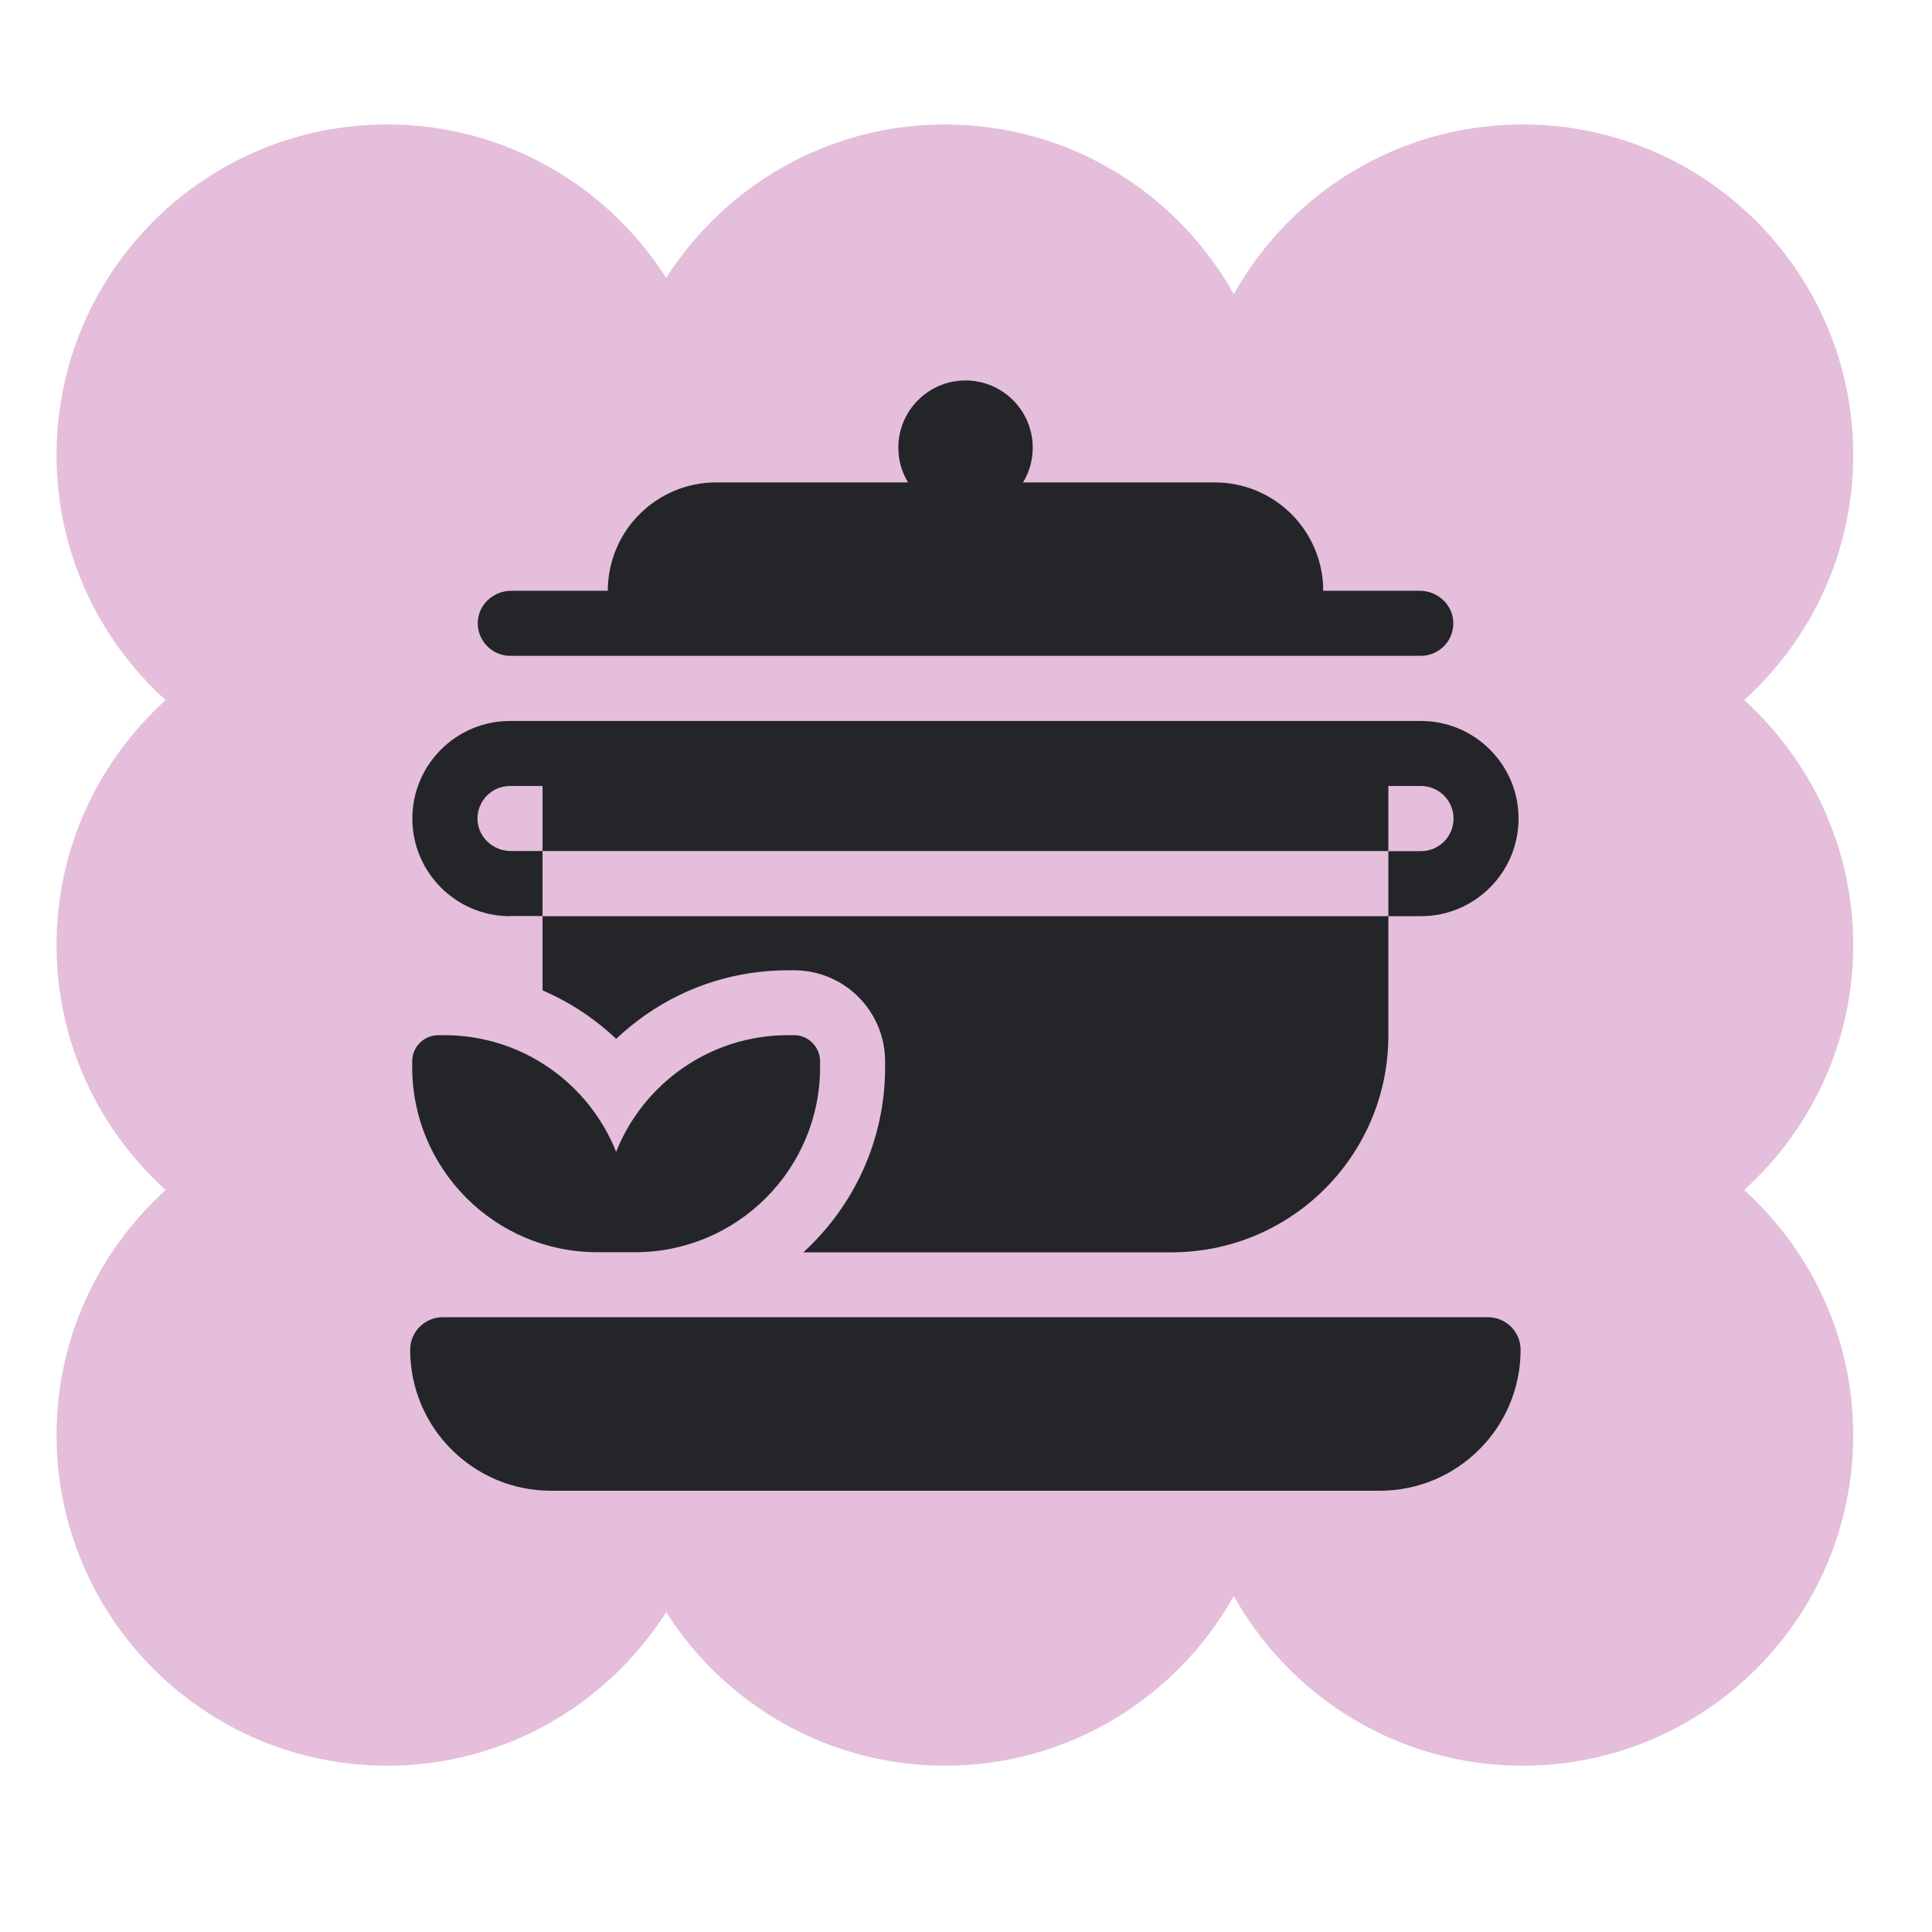 <?xml version="1.0" encoding="UTF-8"?>
<svg xmlns="http://www.w3.org/2000/svg" version="1.1" viewBox="0 0 141.73 141.73">
  <defs>
    <style>
      .cls-1 {
        fill: #e4bedb;
      }

      .cls-2 {
        fill: #242529;
      }
    </style>
  </defs>
  <!-- Generator: Adobe Illustrator 28.7.1, SVG Export Plug-In . SVG Version: 1.2.0 Build 142)  -->
  <g>
    <g id="Vrstva_1">
      <g id="Vrstva_1-2" data-name="Vrstva_1">
        <g id="Vrstva_1-2">
          <g id="Vrstva_1-2-2" data-name="Vrstva_1-2">
            <path class="cls-1" d="M135.95,69.33c0-7.14-3.1-13.53-8-17.97,4.9-4.44,8-10.83,8-17.97,0-13.4-10.86-24.26-24.26-24.26-9.11,0-17.03,5.03-21.18,12.45-4.15-7.42-12.07-12.45-21.18-12.45-8.61,0-16.15,4.5-20.46,11.26-4.31-6.76-11.85-11.26-20.46-11.26-13.4,0-24.26,10.86-24.26,24.26,0,7.14,3.1,13.53,8,17.97-4.9,4.44-8,10.83-8,17.97s3.1,13.53,8,17.97c-4.9,4.44-8,10.83-8,17.97,0,13.4,10.86,24.26,24.26,24.26,8.61,0,16.15-4.5,20.46-11.26,4.31,6.76,11.85,11.26,20.46,11.26,9.11,0,17.03-5.03,21.18-12.45,4.15,7.42,12.07,12.45,21.18,12.45,13.4,0,24.26-10.86,24.26-24.26,0-7.14-3.1-13.53-8-17.97,4.9-4.44,8-10.83,8-17.97Z"/>
          </g>
        </g>
      </g>
      <g>
        <path class="cls-2" d="M109.16,96.63H32.48c-1.32,0-2.39,1.07-2.39,2.39,0,5.71,4.63,10.34,10.34,10.34h60.78c5.71,0,10.34-4.63,10.34-10.34,0-1.32-1.07-2.39-2.39-2.39Z"/>
        <path class="cls-2" d="M43.8,91.86h2.8c7.47,0,13.56-6.08,13.56-13.56v-.45c0-1.05-.86-1.91-1.91-1.91h-.45c-5.71,0-10.61,3.55-12.6,8.56-1.99-5.01-6.89-8.56-12.6-8.56h-.45c-1.05,0-1.91.86-1.91,1.91v.45c0,7.47,6.08,13.56,13.56,13.56Z"/>
        <path class="cls-2" d="M37.41,48.11h66.82c1.36,0,2.45-1.13,2.38-2.5-.06-1.28-1.17-2.27-2.45-2.27h-7.09c0-4.39-3.56-7.95-7.95-7.95h-14.07c.45-.74.71-1.61.71-2.55,0-2.72-2.21-4.93-4.93-4.93s-4.93,2.21-4.93,4.93c0,.93.26,1.8.71,2.55h-14.07c-4.39,0-7.95,3.56-7.95,7.95h-7.09c-1.29,0-2.39.99-2.45,2.27-.06,1.37,1.03,2.5,2.38,2.5Z"/>
        <path class="cls-2" d="M39.79,72.65c1.12.48,2.2,1.07,3.22,1.78.78.54,1.51,1.13,2.19,1.78.68-.64,1.41-1.24,2.19-1.78,3.07-2.13,6.67-3.25,10.41-3.25h.45c3.69,0,6.68,2.99,6.68,6.68v.45c0,5.37-2.32,10.2-6,13.56h27.01c8.79,0,15.91-7.12,15.91-15.91v-8.75h-62.05v5.45Z"/>
        <path class="cls-2" d="M37.41,67.2h2.39v-4.77h-2.32c-1.29,0-2.39-.99-2.45-2.27-.06-1.37,1.03-2.5,2.38-2.5h2.39v4.77h62.05v-4.77h2.39c1.32,0,2.39,1.07,2.39,2.39s-1.07,2.39-2.39,2.39h-2.39v4.77h2.39c3.95,0,7.16-3.21,7.16-7.16s-3.21-7.16-7.16-7.16H37.41c-3.95,0-7.16,3.21-7.16,7.16s3.21,7.16,7.16,7.16Z"/>
      </g>
    </g>
  </g>
</svg>